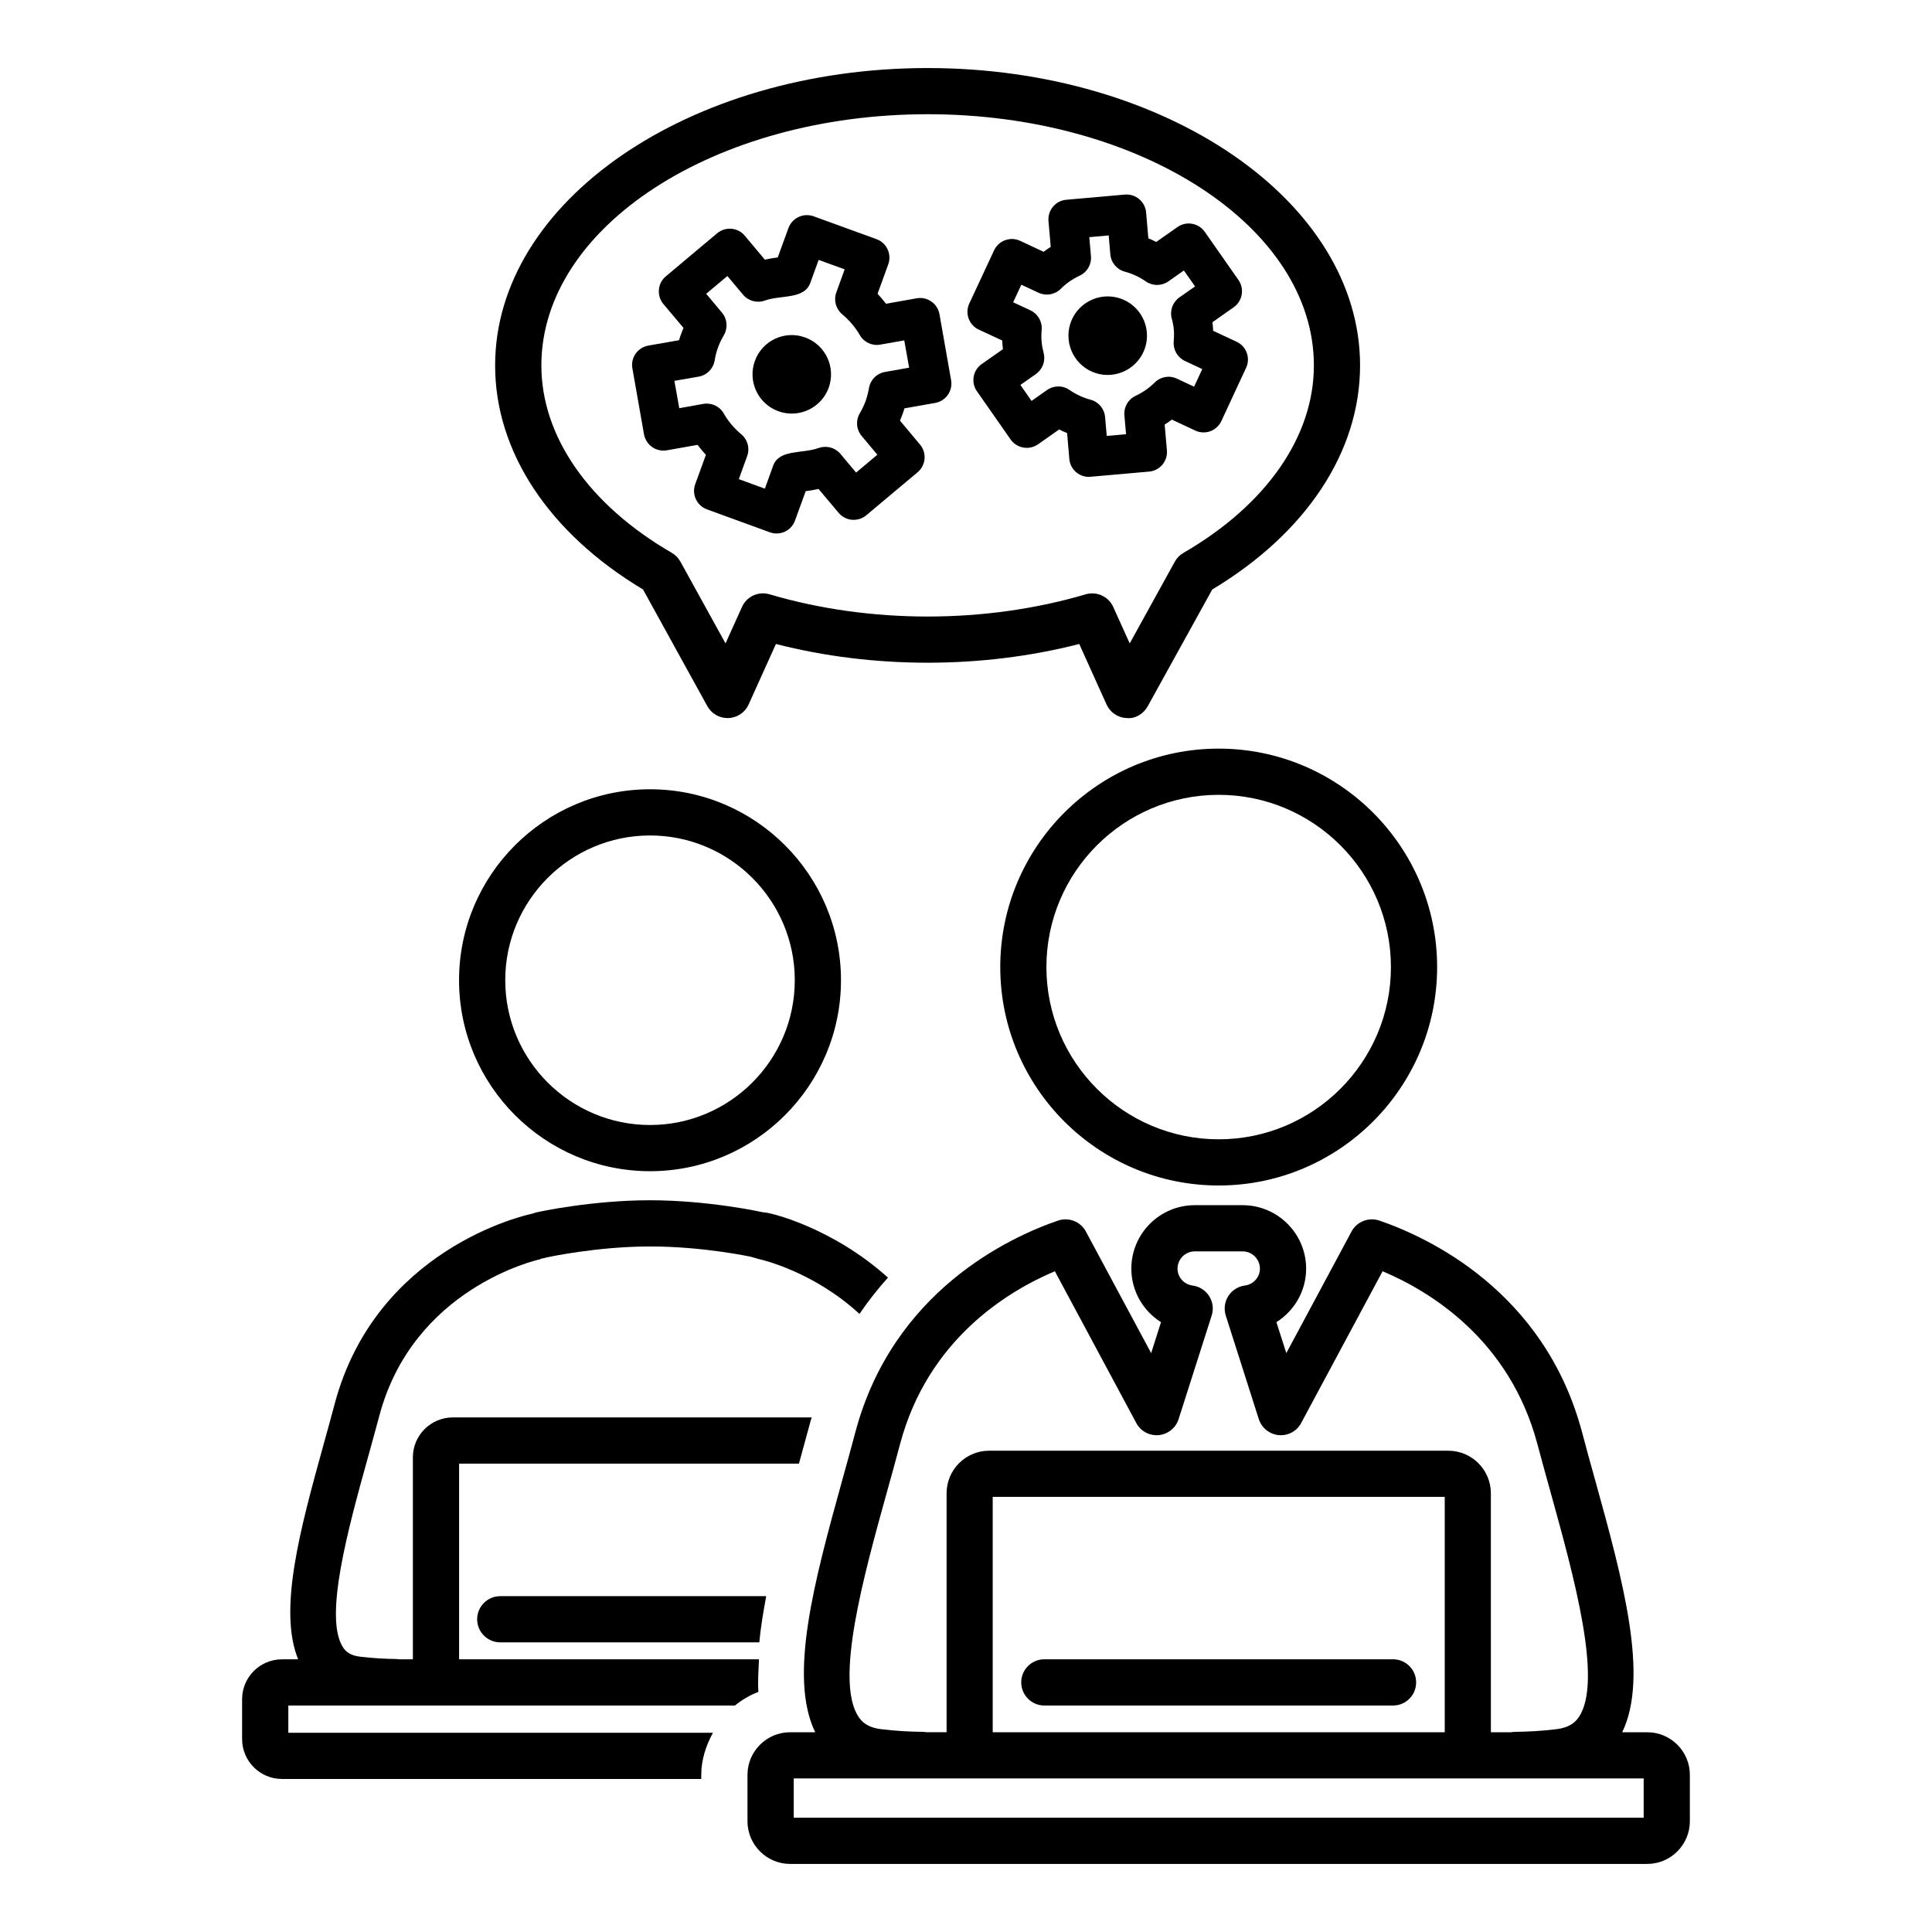 <?xml version="1.0" encoding="UTF-8"?>
<!-- Uploaded to: SVG Repo, www.svgrepo.com, Generator: SVG Repo Mixer Tools -->
<svg fill="#000000" width="800px" height="800px" version="1.1" viewBox="144 144 512 512" xmlns="http://www.w3.org/2000/svg">
 <g>
  <path d="m409.08 400.28c0 31.93 25.957 57.887 57.887 57.887 31.91 0 57.887-25.957 57.887-57.887 0-31.922-25.977-57.887-57.887-57.887-31.93-0.008-57.887 25.965-57.887 57.887zm103.53 0c0 25.172-20.477 45.648-45.641 45.648-25.18 0-45.66-20.477-45.66-45.648 0-25.176 20.477-45.641 45.66-45.641 25.16 0 45.641 20.469 45.641 45.641z"/>
  <path d="m316.27 454.38c27.895 0 50.598-22.711 50.598-50.617s-22.703-50.598-50.598-50.598c-27.918 0-50.617 22.691-50.617 50.598s22.699 50.617 50.617 50.617zm0-88.973c21.145 0 38.355 17.211 38.355 38.355 0 21.156-17.211 38.375-38.355 38.375-21.164 0-38.375-17.219-38.375-38.375 0-21.145 17.211-38.355 38.375-38.355z"/>
  <path d="m316.82 262.47c1.152 0.797 2.539 1.094 3.894 0.867l8.148-1.445c0.68 0.918 1.414 1.789 2.211 2.644l-2.836 7.785c-0.973 2.684 0.414 5.68 3.098 6.66l16.68 6.082c0.59 0.207 1.18 0.316 1.797 0.316 0.734 0 1.508-0.168 2.188-0.484 1.25-0.59 2.211-1.641 2.684-2.941l2.836-7.793c1.152-0.125 2.281-0.332 3.394-0.59l5.344 6.348c0.887 1.055 2.156 1.715 3.523 1.828 1.375 0.105 2.734-0.309 3.797-1.199l13.609-11.406c2.188-1.848 2.481-5.141 0.621-7.332l-5.305-6.348c0.227-0.523 0.441-1.062 0.641-1.602 0.207-0.539 0.383-1.094 0.539-1.641l8.148-1.438c1.359-0.238 2.559-1.004 3.356-2.137 0.797-1.133 1.102-2.527 0.867-3.883l-3.078-17.477c-0.238-1.367-1.004-2.578-2.144-3.367-1.133-0.785-2.519-1.125-3.879-0.867l-8.148 1.445c-0.711-0.926-1.445-1.797-2.242-2.644l2.836-7.793c0.973-2.707-0.414-5.688-3.098-6.672l-16.68-6.062c-2.684-0.973-5.668 0.395-6.672 3.109l-2.836 7.793c-1.152 0.137-2.293 0.324-3.414 0.59l-5.324-6.348c-1.828-2.211-5.129-2.488-7.32-0.648l-13.609 11.418c-1.062 0.887-1.715 2.156-1.828 3.531-0.117 1.375 0.297 2.734 1.18 3.797l5.344 6.34c-0.238 0.527-0.441 1.055-0.621 1.582-0.227 0.551-0.414 1.113-0.559 1.672l-8.148 1.426c-1.359 0.246-2.57 1.012-3.367 2.144s-1.113 2.527-0.855 3.894l3.078 17.496c0.262 1.355 1.035 2.562 2.152 3.348zm12.324-18.656c2.176-0.371 3.871-2.086 4.242-4.254 0.188-1.168 0.473-2.324 0.898-3.5 0.434-1.145 0.945-2.223 1.559-3.238 1.094-1.91 0.898-4.293-0.523-5.984l-4.172-4.977 5.617-4.715 4.16 4.957c1.406 1.684 3.738 2.281 5.773 1.547 4.223-1.527 10.418-0.246 12.027-4.656l2.231-6.121 6.887 2.508-2.211 6.121c-0.746 2.055-0.125 4.359 1.535 5.758 1.918 1.613 3.5 3.481 4.684 5.531 1.094 1.918 3.305 2.934 5.402 2.539l6.387-1.125 1.289 7.234-6.402 1.133c-2.156 0.371-3.84 2.047-4.223 4.203-0.207 1.18-0.504 2.371-0.918 3.543-0.434 1.16-0.973 2.254-1.566 3.285-1.094 1.891-0.887 4.262 0.527 5.926l4.16 4.977-5.629 4.731-4.172-4.977c-1.414-1.672-3.688-2.262-5.785-1.535-4.223 1.559-10.418 0.277-12.016 4.664l-2.211 6.109-6.898-2.519 2.211-6.109c0.754-2.055 0.137-4.359-1.547-5.769-1.891-1.578-3.457-3.426-4.656-5.531-1.074-1.898-3.219-2.91-5.41-2.539l-6.379 1.145-1.289-7.246z"/>
  <path d="m350.27 252.98c5.402 1.961 11.367-0.828 13.34-6.207 1.961-5.41-0.828-11.375-6.227-13.34-5.402-1.98-11.367 0.805-13.332 6.207-1.961 5.391 0.816 11.375 6.219 13.34z"/>
  <path d="m403.38 231.35 6.227 2.891c0 0.371 0.031 0.734 0.059 1.113 0.031 0.395 0.09 0.797 0.117 1.188l-5.606 3.926c-1.125 0.785-1.91 1.996-2.144 3.356-0.238 1.359 0.082 2.766 0.875 3.883l8.918 12.762c0.797 1.133 2.004 1.898 3.367 2.137 1.359 0.258 2.746-0.07 3.894-0.855l5.606-3.945c0.68 0.352 1.367 0.68 2.098 0.961l0.59 6.848c0.117 1.375 0.766 2.656 1.828 3.543 0.945 0.785 2.125 1.219 3.336 1.219 0.145 0 0.309-0.012 0.473-0.031l15.496-1.367c2.863-0.246 4.969-2.777 4.727-5.629l-0.59-6.832c0.648-0.414 1.27-0.848 1.891-1.32l6.227 2.91c1.238 0.578 2.684 0.641 3.965 0.176 1.301-0.473 2.352-1.457 2.941-2.707l6.555-14.102c1.219-2.602 0.09-5.688-2.508-6.906l-6.219-2.902c-0.012-0.363-0.039-0.734-0.07-1.113-0.031-0.395-0.082-0.785-0.117-1.168l5.606-3.945c2.363-1.641 2.922-4.883 1.281-7.246l-8.922-12.75c-0.785-1.125-1.98-1.898-3.356-2.137-1.367-0.246-2.754 0.07-3.879 0.855l-5.637 3.953c-0.68-0.352-1.375-0.68-2.086-0.961l-0.59-6.856c-0.125-1.375-0.777-2.644-1.84-3.531-1.055-0.887-2.394-1.32-3.809-1.199l-15.496 1.367c-2.863 0.246-4.977 2.777-4.727 5.637l0.59 6.848c-0.648 0.414-1.27 0.848-1.879 1.309l-6.207-2.902c-1.258-0.59-2.684-0.648-3.984-0.176-1.301 0.473-2.352 1.445-2.941 2.695l-6.566 14.09c-0.59 1.25-0.648 2.684-0.176 3.984 0.469 1.293 1.445 2.356 2.684 2.934zm11.285-11.895 4.566 2.125c1.988 0.926 4.336 0.516 5.875-1.031 1.445-1.445 3.141-2.625 5.047-3.512 1.98-0.926 3.16-2.992 2.961-5.152l-0.441-5.039 5.141-0.453 0.434 5.027c0.188 2.188 1.723 4.004 3.84 4.574 2.016 0.539 3.894 1.414 5.551 2.578 1.797 1.258 4.191 1.258 5.992 0l4.109-2.891 2.973 4.231-4.152 2.891c-1.785 1.258-2.602 3.492-2.035 5.598 0.258 0.961 0.465 1.961 0.551 3.023 0.086 1.062 0.059 2.086-0.031 3.098-0.176 2.176 1.012 4.223 2.984 5.144l4.586 2.144-2.168 4.664-4.574-2.137c-1.98-0.938-4.328-0.516-5.875 1.043-1.445 1.438-3.129 2.609-5.039 3.512-1.98 0.918-3.168 2.984-2.984 5.152l0.441 5.027-5.117 0.453-0.441-5.027c-0.195-2.176-1.742-4.016-3.84-4.574-2.004-0.527-3.871-1.395-5.578-2.57-0.887-0.629-1.918-0.945-2.973-0.945-1.043 0-2.074 0.316-2.984 0.945l-4.109 2.891-2.953-4.231 4.109-2.891c1.762-1.238 2.59-3.445 2.055-5.543-0.238-0.984-0.465-2.004-0.551-3.098-0.102-1.055-0.07-2.074 0.02-3.109 0.176-2.168-1.023-4.211-2.984-5.141l-4.574-2.125z"/>
  <path d="m438.45 243.33c5.727-0.516 9.977-5.551 9.477-11.266-0.504-5.75-5.551-9.969-11.273-9.477-5.727 0.504-9.977 5.543-9.465 11.266 0.496 5.731 5.535 9.98 11.262 9.477z"/>
  <path d="m580.53 603.06h-6.629c7.133-14.73 0.258-40.078-7.215-66.973-1.18-4.211-2.332-8.383-3.394-12.418-9.922-37.508-40.883-51.797-53.746-56.203-2.84-0.961-5.965 0.258-7.379 2.902l-17.281 32.223-2.625-8.207c4.75-2.992 7.879-8.266 7.879-14.172 0-9.281-7.559-16.828-16.828-16.828h-12.688c-9.281 0-16.809 7.547-16.809 16.828 0 5.906 3.098 11.18 7.863 14.172l-2.609 8.207-17.301-32.223c-1.414-2.644-4.516-3.848-7.379-2.902-12.844 4.41-43.828 18.695-53.746 56.203-1.074 4.035-2.223 8.207-3.394 12.418-7.453 26.895-14.348 52.238-7.215 66.973h-6.641c-6.227 0-11.305 5.066-11.305 11.297v12.289c0 6.238 5.078 11.316 11.305 11.316h227.13c6.227 0 11.305-5.078 11.305-11.316v-12.289c0.012-6.227-5.07-11.297-11.297-11.297zm-201.47-63.707c1.18-4.262 2.363-8.473 3.438-12.555 7.352-27.789 28.504-40.602 41.051-45.902l21.578 40.215c1.152 2.168 3.457 3.426 5.945 3.211 2.449-0.238 4.535-1.898 5.273-4.242l8.766-27.461c0.559-1.723 0.309-3.613-0.672-5.141-0.973-1.535-2.578-2.559-4.379-2.797-2.293-0.289-4.004-2.211-4.004-4.469 0-2.527 2.055-4.586 4.574-4.586h12.688c2.508 0 4.574 2.055 4.574 4.586 0 2.254-1.715 4.18-4.004 4.469-1.797 0.238-3.406 1.258-4.379 2.797-0.973 1.527-1.211 3.414-0.672 5.141l8.758 27.461c0.766 2.344 2.836 4.004 5.285 4.242 2.488 0.215 4.793-1.043 5.945-3.211l21.578-40.215c12.566 5.305 33.699 18.117 41.051 45.902 1.094 4.086 2.242 8.293 3.438 12.555 6.191 22.34 13.906 50.113 7.547 59.641-0.855 1.27-2.301 2.805-5.965 3.254-3.953 0.492-7.578 0.672-11.012 0.711-0.352 0.012-0.68 0.039-1.004 0.102h-5.359l-0.004-63.324c0-6.227-5.059-11.285-11.305-11.285h-121.66c-6.219 0-11.273 5.059-11.273 11.285v63.32h-5.344c-0.324-0.059-0.672-0.09-1.004-0.102-3.457-0.039-7.055-0.215-11.039-0.711-3.652-0.453-5.098-1.988-5.934-3.254-6.383-9.523 1.32-37.297 7.523-59.637zm147.81 1.332v62.375h-119.79v-62.375zm52.723 85.027h-225.24v-10.41h225.24v10.41z"/>
  <path d="m420.77 595.98h92.398c3.394 0 6.121-2.746 6.121-6.133 0-3.375-2.727-6.121-6.121-6.121h-92.398c-3.394 0-6.133 2.746-6.133 6.121 0 3.387 2.738 6.133 6.133 6.133z"/>
  <path d="m338.76 595.98c1.859-1.508 3.953-2.746 6.227-3.613-0.207-2.734 0.031-5.719 0.145-8.641h-79.465v-51.852h90.066c1.062-3.84 2.106-7.656 3.098-11.348 0.07-0.324 0.215-0.578 0.297-0.898l-95.133 0.004c-5.824 0-10.578 4.742-10.578 10.57v53.531h-3.633c-0.316-0.051-0.621-0.082-0.945-0.082-2.953-0.039-6.019-0.215-9.387-0.609-2.797-0.344-3.871-1.465-4.508-2.414-5.234-7.863 1.32-31.539 6.606-50.559 1.012-3.664 2.016-7.269 2.953-10.785 8.941-33.801 41.449-41.316 42.812-41.613l-0.012-0.105c0.539-0.059 1.062-0.168 1.547-0.332 0.137-0.031 13.34-2.91 27.398-2.91 14.246-0.012 27 2.785 26.773 2.746l2.144 0.609c0.887 0.188 14.535 3.387 26.598 14.523 2.394-3.481 4.914-6.711 7.559-9.621-14.75-13.285-31.383-17.367-33.035-17.301-0.59-0.125-14.602-3.199-30.043-3.199-15.445 0-29.461 3.066-30.031 3.199-0.145 0.031-0.828 0.238-1.387 0.414-0.031 0-0.059 0.012-0.09 0.02-1.684 0.352-41.172 9.25-52.074 50.441-0.918 3.465-1.91 7.043-2.91 10.645-6.238 22.535-12.055 43.836-6.742 56.934h-4.281c-5.836 0-10.57 4.742-10.57 10.57v10.57c0 5.824 4.731 10.57 10.57 10.57h111.11v-1.082c0-4.074 1.27-7.805 3.098-11.16l-112.53-0.004v-7.219z"/>
  <path d="m270.45 573.12c0 3.387 2.746 6.121 6.141 6.121h68.633c0.352-3.926 1.062-8.062 1.828-12.242h-70.461c-3.394 0-6.141 2.738-6.141 6.121z"/>
  <path d="m314.41 300.22 17.043 30.918c1.082 1.961 3.148 3.16 5.359 3.16 0.09 0 0.156 0 0.238-0.012 2.332-0.082 4.398-1.477 5.344-3.594l7.234-16.031c25.75 6.613 54.582 6.629 80.383 0l7.234 16.031c0.953 2.117 3.012 3.512 5.344 3.594 2.281 0.258 4.488-1.125 5.586-3.148l17.086-30.918c24.914-14.949 39.172-36.508 39.172-59.375 0-43.465-51.414-78.812-114.6-78.812-63.203 0-114.62 35.348-114.62 78.812-0.008 22.871 14.254 44.434 39.199 59.375zm75.422-125.95c56.441 0 102.36 29.875 102.36 66.578 0 18.832-12.586 36.938-34.547 49.66-0.973 0.551-1.773 1.367-2.301 2.332l-11.957 21.668-4.367-9.652c-1.004-2.242-3.219-3.602-5.578-3.602-0.559 0-1.152 0.07-1.715 0.246-26.656 7.856-57.203 7.844-83.777 0-2.984-0.875-6.07 0.57-7.32 3.356l-4.359 9.652-11.957-21.668c-0.539-0.961-1.328-1.785-2.281-2.332-21.961-12.73-34.566-30.84-34.566-49.66-0.004-36.703 45.906-66.578 102.37-66.578z"/>
 </g>
</svg>